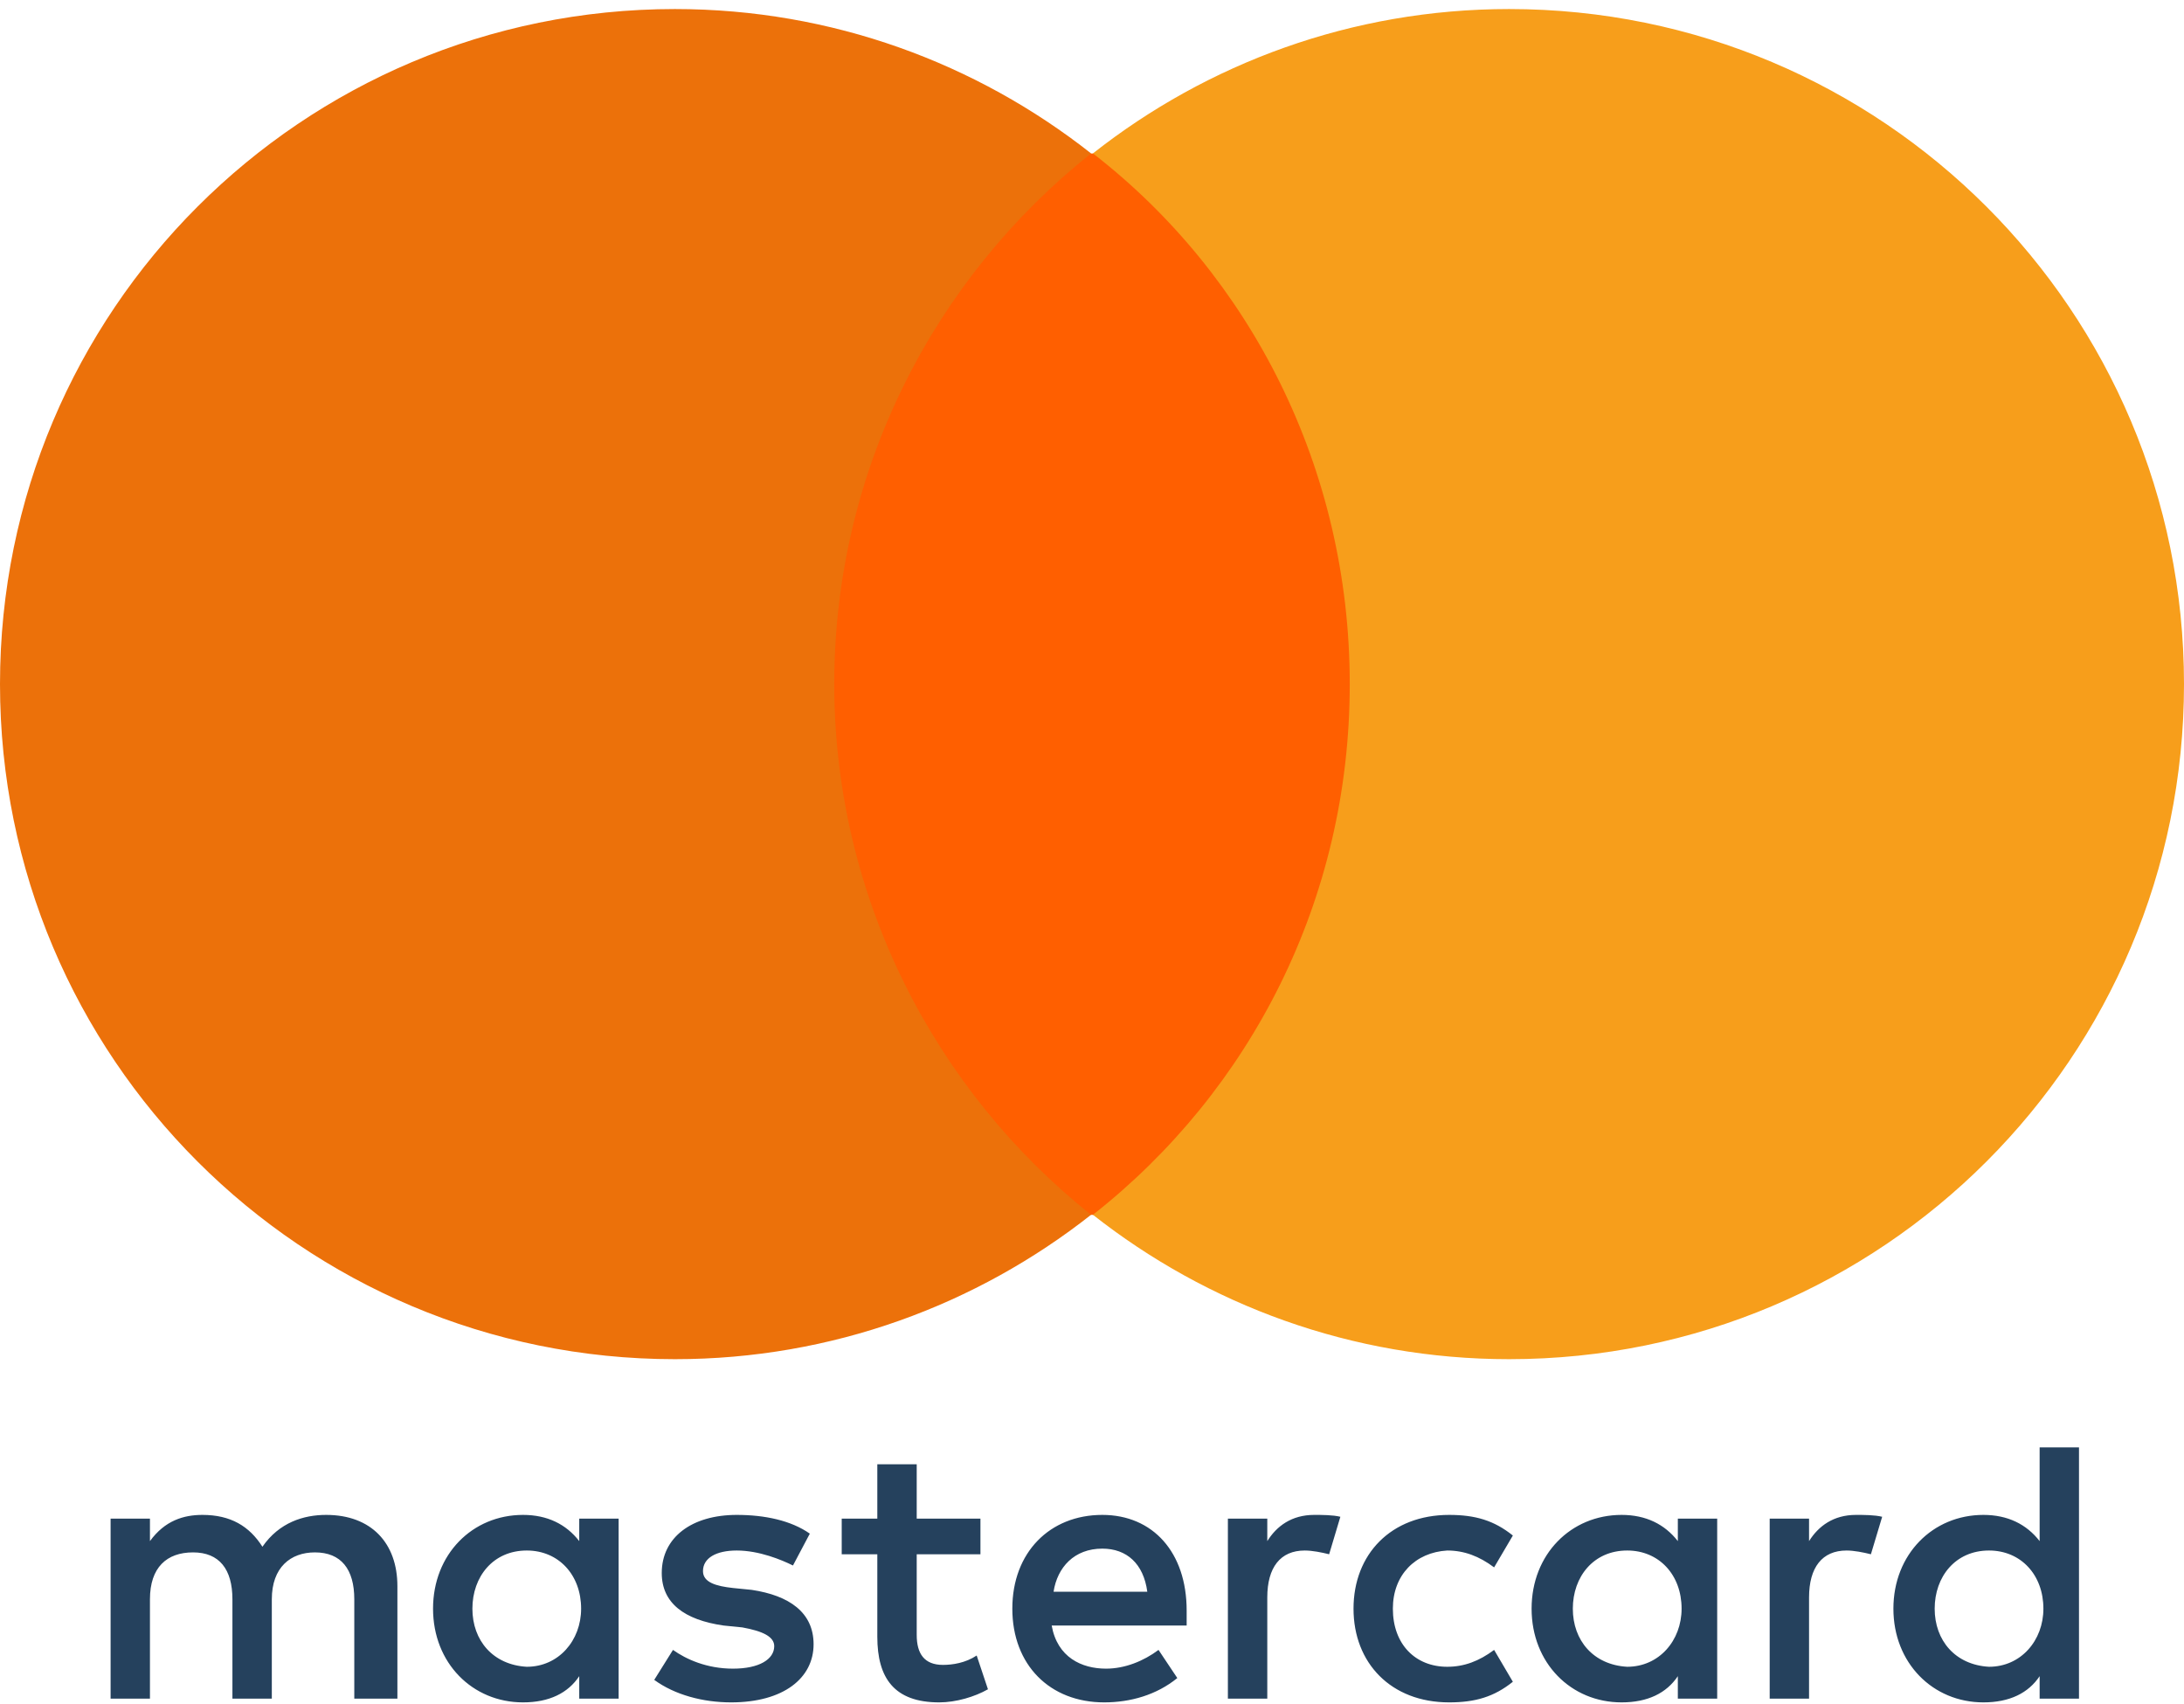 <svg width="50" height="39" viewBox="0 0 50 39" fill="none" xmlns="http://www.w3.org/2000/svg">
<path d="M9.098 38.878V36.303C9.098 35.315 8.497 34.672 7.467 34.672C6.952 34.672 6.394 34.843 6.008 35.401C5.708 34.929 5.279 34.672 4.635 34.672C4.206 34.672 3.776 34.8 3.433 35.272V34.757H2.532V38.878H3.433V36.603C3.433 35.873 3.819 35.53 4.42 35.53C5.021 35.53 5.321 35.916 5.321 36.603V38.878H6.223V36.603C6.223 35.873 6.652 35.53 7.21 35.53C7.811 35.53 8.111 35.916 8.111 36.603V38.878H9.098ZM22.446 34.757H20.987V33.513H20.085V34.757H19.27V35.573H20.085V37.461C20.085 38.406 20.472 38.963 21.502 38.963C21.888 38.963 22.317 38.835 22.618 38.663L22.36 37.89C22.103 38.062 21.802 38.105 21.588 38.105C21.159 38.105 20.987 37.847 20.987 37.418V35.573H22.446V34.757ZM30.086 34.672C29.57 34.672 29.227 34.929 29.013 35.272V34.757H28.111V38.878H29.013V36.56C29.013 35.873 29.313 35.487 29.871 35.487C30.043 35.487 30.257 35.53 30.429 35.573L30.686 34.715C30.515 34.672 30.257 34.672 30.086 34.672ZM18.54 35.101C18.111 34.8 17.51 34.672 16.867 34.672C15.836 34.672 15.15 35.187 15.15 36.002C15.15 36.689 15.665 37.075 16.566 37.204L16.995 37.247C17.468 37.333 17.725 37.461 17.725 37.676C17.725 37.976 17.382 38.191 16.781 38.191C16.18 38.191 15.708 37.976 15.407 37.762L14.978 38.448C15.45 38.792 16.094 38.963 16.738 38.963C17.94 38.963 18.626 38.406 18.626 37.633C18.626 36.903 18.068 36.517 17.21 36.388L16.781 36.345C16.395 36.303 16.094 36.217 16.094 35.959C16.094 35.659 16.395 35.487 16.867 35.487C17.382 35.487 17.897 35.702 18.154 35.83L18.54 35.101ZM42.489 34.672C41.974 34.672 41.631 34.929 41.416 35.272V34.757H40.515V38.878H41.416V36.56C41.416 35.873 41.717 35.487 42.275 35.487C42.446 35.487 42.661 35.53 42.832 35.573L43.09 34.715C42.918 34.672 42.661 34.672 42.489 34.672ZM30.987 36.818C30.987 38.062 31.845 38.963 33.176 38.963C33.777 38.963 34.206 38.835 34.635 38.491L34.206 37.762C33.862 38.019 33.519 38.148 33.133 38.148C32.403 38.148 31.888 37.633 31.888 36.818C31.888 36.045 32.403 35.53 33.133 35.487C33.519 35.487 33.862 35.616 34.206 35.873L34.635 35.144C34.206 34.8 33.777 34.672 33.176 34.672C31.845 34.672 30.987 35.573 30.987 36.818ZM39.313 36.818V34.757H38.412V35.272C38.111 34.886 37.682 34.672 37.124 34.672C35.965 34.672 35.064 35.573 35.064 36.818C35.064 38.062 35.965 38.963 37.124 38.963C37.725 38.963 38.154 38.749 38.412 38.363V38.878H39.313V36.818ZM36.008 36.818C36.008 36.088 36.48 35.487 37.253 35.487C37.983 35.487 38.498 36.045 38.498 36.818C38.498 37.547 37.983 38.148 37.253 38.148C36.48 38.105 36.008 37.547 36.008 36.818ZM25.236 34.672C24.034 34.672 23.176 35.53 23.176 36.818C23.176 38.105 24.034 38.963 25.279 38.963C25.88 38.963 26.48 38.792 26.953 38.406L26.523 37.762C26.18 38.019 25.751 38.191 25.322 38.191C24.764 38.191 24.206 37.933 24.077 37.204H27.167C27.167 37.075 27.167 36.989 27.167 36.86C27.167 35.53 26.395 34.672 25.236 34.672ZM25.236 35.444C25.794 35.444 26.18 35.787 26.266 36.431H24.12C24.206 35.873 24.592 35.444 25.236 35.444ZM47.596 36.818V33.127H46.695V35.272C46.395 34.886 45.965 34.672 45.407 34.672C44.249 34.672 43.347 35.573 43.347 36.818C43.347 38.062 44.249 38.963 45.407 38.963C46.008 38.963 46.438 38.749 46.695 38.363V38.878H47.596V36.818ZM44.292 36.818C44.292 36.088 44.764 35.487 45.536 35.487C46.266 35.487 46.781 36.045 46.781 36.818C46.781 37.547 46.266 38.148 45.536 38.148C44.764 38.105 44.292 37.547 44.292 36.818ZM14.163 36.818V34.757H13.261V35.272C12.961 34.886 12.532 34.672 11.974 34.672C10.815 34.672 9.914 35.573 9.914 36.818C9.914 38.062 10.815 38.963 11.974 38.963C12.575 38.963 13.004 38.749 13.261 38.363V38.878H14.163V36.818ZM10.815 36.818C10.815 36.088 11.287 35.487 12.06 35.487C12.789 35.487 13.304 36.045 13.304 36.818C13.304 37.547 12.789 38.148 12.06 38.148C11.287 38.105 10.815 37.547 10.815 36.818Z" fill="#25415D"/>
<path d="M31.76 3.513H18.241V27.805H31.76V3.513Z" fill="#FF5F00"/>
<path d="M19.099 15.657C19.099 10.722 21.416 6.344 24.979 3.511C22.361 1.451 19.056 0.207 15.451 0.207C6.91 0.207 0 7.116 0 15.657C0 24.198 6.91 31.108 15.451 31.108C19.056 31.108 22.361 29.863 24.979 27.803C21.416 24.971 19.099 20.55 19.099 15.657Z" fill="#EC710A"/>
<path d="M50 15.657C50 24.198 43.09 31.108 34.549 31.108C30.944 31.108 27.639 29.863 25.021 27.803C28.626 24.971 30.901 20.593 30.901 15.657C30.901 10.722 28.626 6.301 25.021 3.511C27.639 1.451 30.944 0.207 34.549 0.207C43.09 0.207 50 7.116 50 15.657Z" fill="#F79E1B"/>
</svg>
